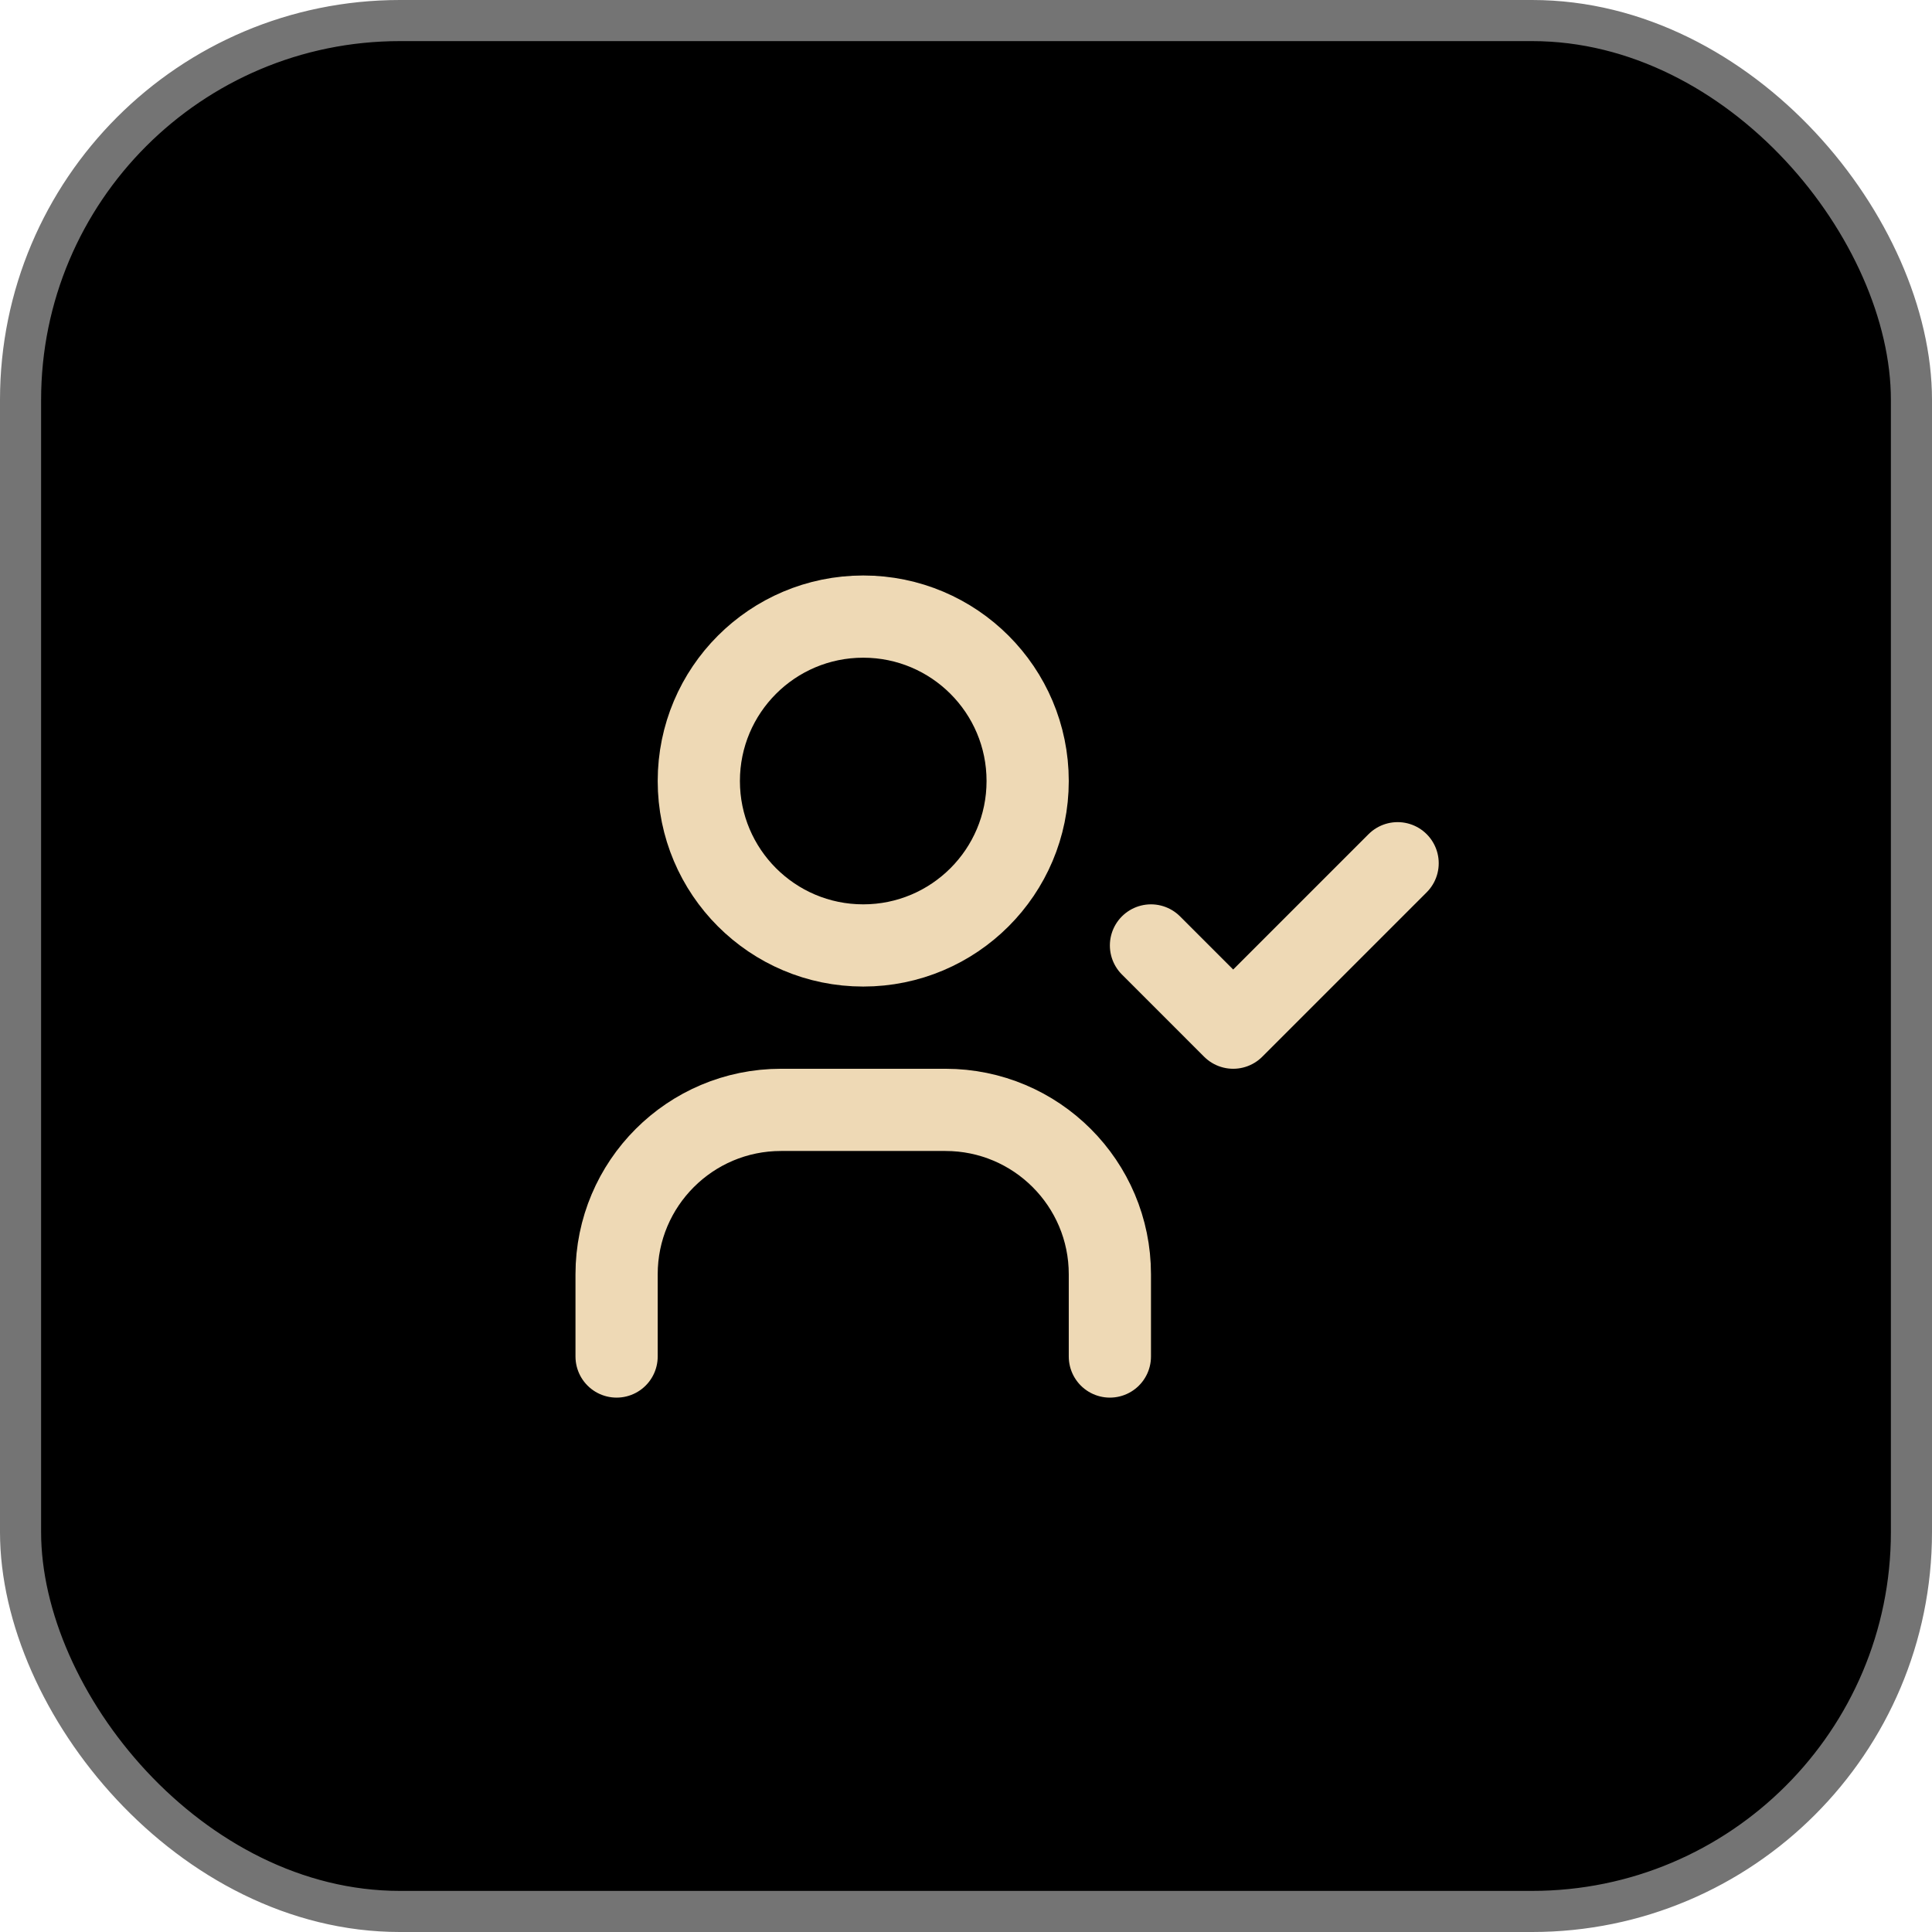 <?xml version="1.0" encoding="UTF-8"?> <svg xmlns="http://www.w3.org/2000/svg" width="47" height="47" viewBox="0 0 47 47" fill="none"><rect data-figma-bg-blur-radius="48.6408" x="0.5" y="0.5" width="46" height="46" rx="9.228" fill="url(#paint0_linear_339_1168)" stroke="#747474"></rect><circle cx="21" cy="19" r="4" stroke="#EED9B5" stroke-width="2" stroke-linecap="round" stroke-linejoin="round"></circle><path d="M15 33V31C15 28.791 16.791 27 19 27H23C25.209 27 27 28.791 27 31V33" stroke="#EED9B5" stroke-width="2" stroke-linecap="round" stroke-linejoin="round"></path><path d="M28 23L30 25L34 21" stroke="#EED9B5" stroke-width="2" stroke-linecap="round" stroke-linejoin="round"></path><defs><clipPath id="bgblur_0_339_1168_clip_path" transform="translate(48.641 48.641)"><rect x="0.5" y="0.5" width="46" height="46" rx="9.228"></rect></clipPath><linearGradient id="paint0_linear_339_1168" x1="22.74" y1="-8.86383e-08" x2="18.051" y2="43.91" gradientUnits="userSpaceOnUse"><stop></stop><stop offset="1"></stop></linearGradient></defs></svg> 